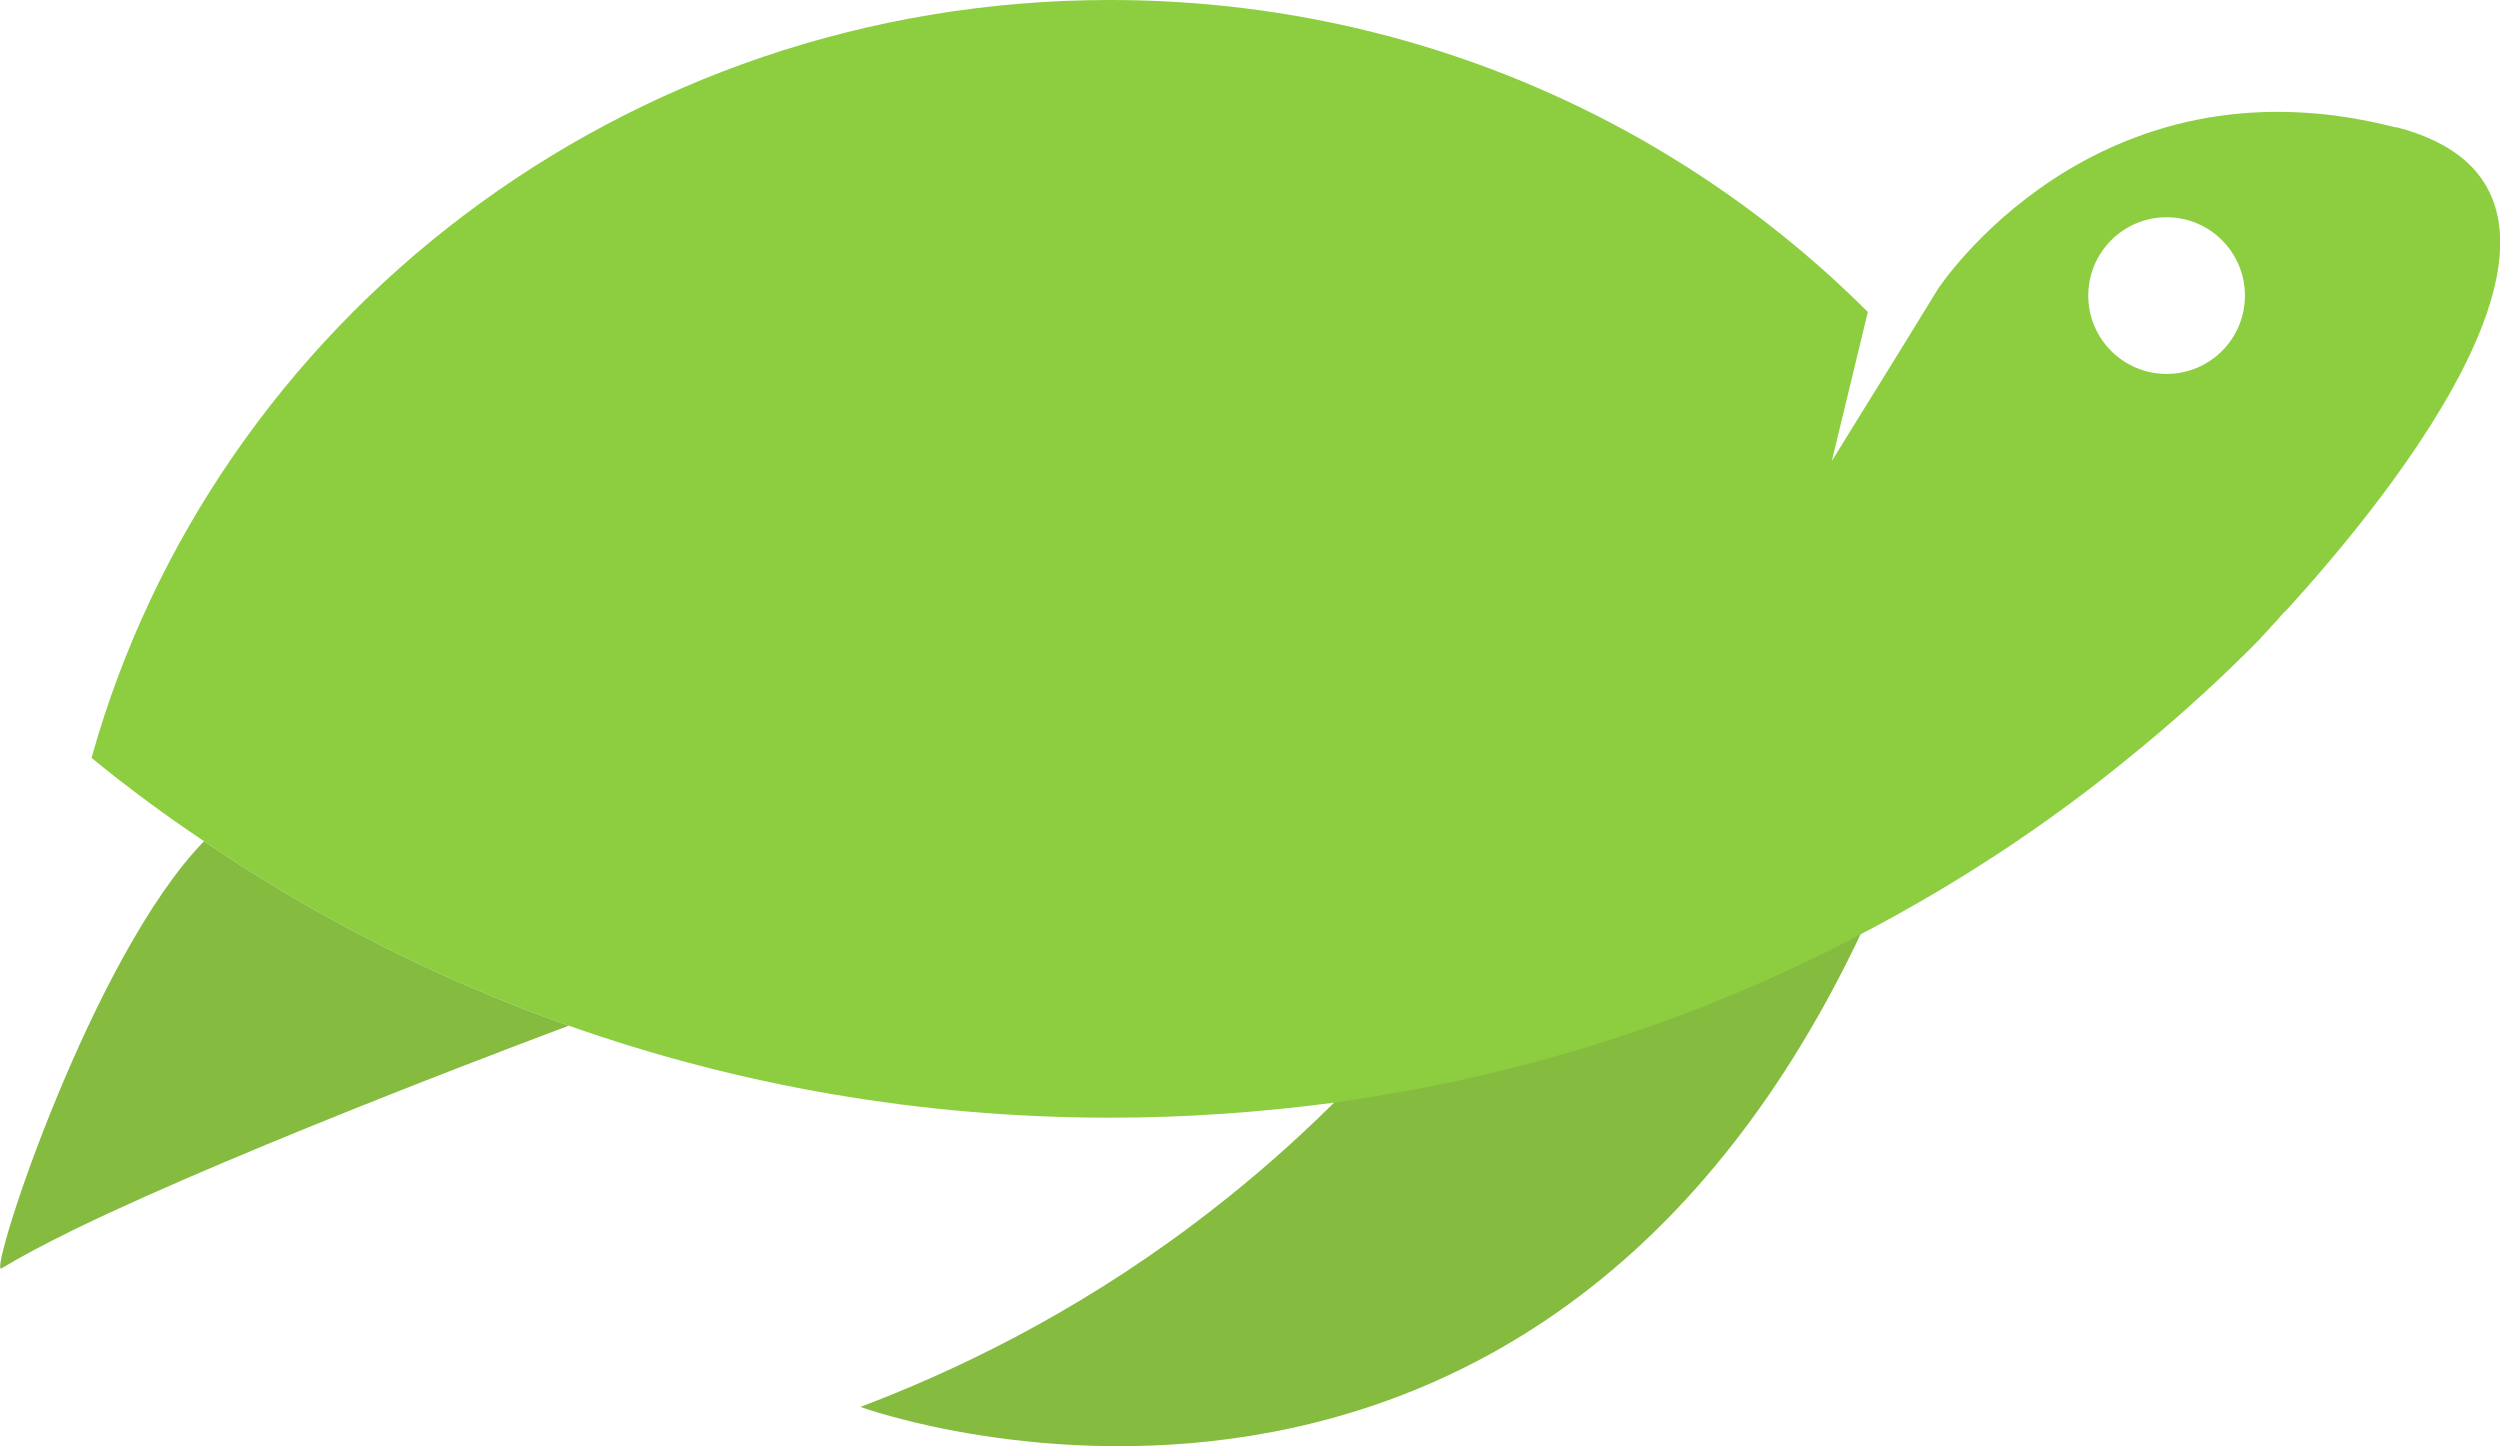 <?xml version="1.0" encoding="UTF-8"?>
<svg id="Layer_2" data-name="Layer 2" xmlns="http://www.w3.org/2000/svg" viewBox="0 0 54.89 31.75">
  <defs>
    <style>
      .cls-1 {
        fill: #85bc3f;
      }

      .cls-2 {
        fill: #8cce40;
      }
    </style>
  </defs>
  <g id="Layer_1-2" data-name="Layer 1">
    <g>
      <path class="cls-1" d="M42.15,17.34c-6.87,19.53-23.26,13.55-23.26,13.55,2.01-.76,4.62-1.99,7.31-4.01,4.03-3.02,6.45-6.45,7.79-8.72,2.78.05,5.52-.24,8.16-.82Z"/>
      <path class="cls-2" d="M52.61,2.8c-6.65-1.72-10.07,3.56-10.07,3.56l-.78,1.27h0s-1.54,2.49-1.54,2.49l.79-3.27C36.79,2.63,30.9,0,24.37,0,13.69,0,4.69,7.05,2.01,16.64c.79.65,1.62,1.26,2.47,1.83,2.46,1.67,5.15,3.04,8.01,4.05,3.71,1.31,7.71,2.02,11.89,2.02,1.67,0,3.31-.12,4.91-.33.57-.08,1.14-.18,1.71-.28,2.74-.51,5.36-1.33,7.83-2.43h0c.68-.31,1.36-.63,2.01-.98,2.11-1.1,4.09-2.4,5.91-3.89.89-.72,1.75-1.49,2.56-2.29,0,0,.09-.09.24-.24.04-.04.08-.08.12-.13.03-.03.07-.07.11-.12.01-.01.03-.03.04-.04.01-.01.03-.03.04-.05.02-.02.04-.04.07-.07.04-.05.09-.09.13-.15,0,0,.01-.01.02-.02.03-.03.05-.06.08-.09h.01c2.27-2.48,7.84-9.24,2.44-10.64ZM47.57,8.21c-.95,0-1.72-.77-1.72-1.72s.77-1.72,1.72-1.72,1.72.77,1.72,1.72-.77,1.72-1.72,1.72Z"/>
      <path class="cls-1" d="M12.49,22.52s-7.05,2.62-10.87,4.48c-.63.31-1.18.6-1.59.85-.15.09.35-1.66,1.21-3.74.84-2.04,2.02-4.39,3.24-5.64,2.46,1.67,5.15,3.04,8.01,4.05Z"/>
    </g>
  </g>
</svg>